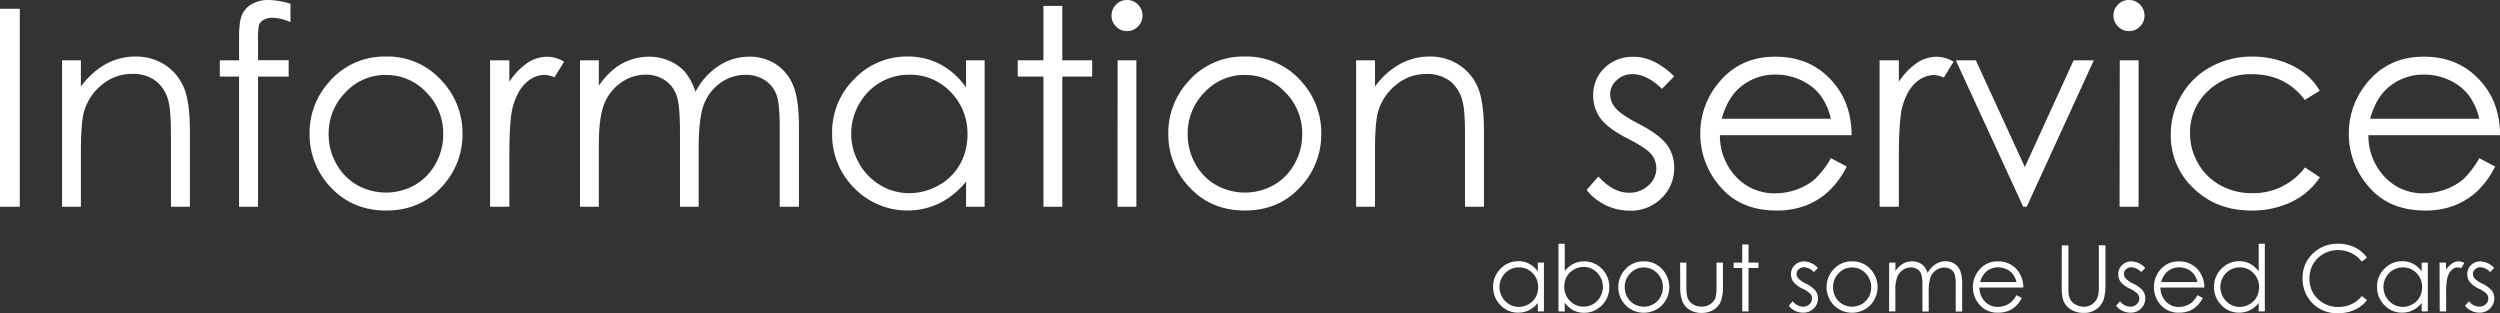 <svg xmlns="http://www.w3.org/2000/svg" viewBox="0 0 816.2 102.21"><rect x="0" y="0" width="816.2" height="102.21" fill="#333333" stroke="none"/><defs><style>.cls-1{fill:#fff;}</style></defs><g id="レイヤー_2" data-name="レイヤー 2"><g id="ヘッダー_フッター" data-name="ヘッダー・フッター"><path class="cls-1" d="M0,2.86H6.46V67.5H0Z"/><path class="cls-1" d="M20.26,19.69h6.15v8.57a25.72,25.72,0,0,1,8.17-7.36,20.08,20.08,0,0,1,9.76-2.44,17,17,0,0,1,9.51,2.72A16.25,16.25,0,0,1,60,28.52q2,4.62,2,14.37V67.5H55.81V44.69c0-5.51-.23-9.18-.68-11A12.14,12.14,0,0,0,51,26.52a12.35,12.35,0,0,0-7.91-2.39,15.19,15.19,0,0,0-10,3.69A17.34,17.34,0,0,0,27.29,37q-.88,3.56-.88,13V67.5H20.26Z"/><path class="cls-1" d="M94.83,1.23v6A15.14,15.14,0,0,0,89,5.8a5.61,5.61,0,0,0-3,.73A3.21,3.21,0,0,0,84.55,8.2a23.35,23.35,0,0,0-.31,5v6.46h10V25h-10l0,42.5H78.05V25H71.76V19.69h6.29V12.22q0-5.15.94-7.34A7.5,7.5,0,0,1,82.2,1.34,10.58,10.58,0,0,1,87.67,0,26,26,0,0,1,94.83,1.23Z"/><path class="cls-1" d="M126,18.46a23.65,23.65,0,0,1,18.31,8A24.88,24.88,0,0,1,151,43.73a24.85,24.85,0,0,1-7,17.51q-7,7.49-17.93,7.49t-18-7.49a24.89,24.89,0,0,1-7-17.51,24.78,24.78,0,0,1,6.61-17.23A23.67,23.67,0,0,1,126,18.46Zm0,6a17.74,17.74,0,0,0-13.18,5.67,18.94,18.94,0,0,0-5.52,13.71,19.44,19.44,0,0,0,2.52,9.67,17.86,17.86,0,0,0,6.79,6.92,19.31,19.31,0,0,0,18.79,0,17.93,17.93,0,0,0,6.79-6.92,19.53,19.53,0,0,0,2.51-9.67,18.9,18.9,0,0,0-5.53-13.71A17.78,17.78,0,0,0,126,24.48Z"/><path class="cls-1" d="M160,19.69h6.29v7a22,22,0,0,1,5.93-6.17,11.72,11.72,0,0,1,6.51-2,11.24,11.24,0,0,1,5.44,1.62L181,25.27a8.55,8.55,0,0,0-3.26-.84A8.93,8.93,0,0,0,171.78,27q-2.85,2.53-4.35,7.84-1.14,4.1-1.14,16.53V67.5H160Z"/><path class="cls-1" d="M189.36,19.69h6.15V28a23.8,23.8,0,0,1,6.6-6.68,18.76,18.76,0,0,1,9.81-2.81,16.28,16.28,0,0,1,6.6,1.36,14.35,14.35,0,0,1,5.11,3.62,19.47,19.47,0,0,1,3.43,6.49,22.67,22.67,0,0,1,7.67-8.55,18.13,18.13,0,0,1,9.91-2.92,15.47,15.47,0,0,1,8.74,2.5A15,15,0,0,1,259,28q1.85,4.49,1.84,13.45V67.5h-6.28V41.4q0-7.69-1.1-10.57a9.51,9.51,0,0,0-3.75-4.64,11.16,11.16,0,0,0-6.32-1.76,13.76,13.76,0,0,0-8.17,2.64,15.17,15.17,0,0,0-5.41,7q-1.71,4.4-1.71,14.68V67.5H222V43q0-8.66-1.08-11.75a9.86,9.86,0,0,0-3.76-5,10.88,10.88,0,0,0-6.37-1.87,13.75,13.75,0,0,0-8,2.57,15.29,15.29,0,0,0-5.5,6.93q-1.77,4.35-1.78,13.31V67.5h-6.15Z"/><path class="cls-1" d="M321.46,19.69V67.5H315.4V59.28a26.4,26.4,0,0,1-8.68,7.08,24.27,24.27,0,0,1-27.87-5,24.69,24.69,0,0,1-7.18-17.91,24.23,24.23,0,0,1,7.25-17.66,23.61,23.61,0,0,1,17.45-7.34A22.55,22.55,0,0,1,307,21a24.35,24.35,0,0,1,8.38,7.52V19.69Zm-24.59,4.7A18.53,18.53,0,0,0,280.48,34a19.37,19.37,0,0,0,0,19.32,18.89,18.89,0,0,0,7,7.17,18.09,18.09,0,0,0,9.37,2.57,19.31,19.31,0,0,0,9.57-2.54,17.8,17.8,0,0,0,7-6.9,19.58,19.58,0,0,0,2.44-9.78A19.06,19.06,0,0,0,310.33,30,18.14,18.14,0,0,0,296.87,24.39Z"/><path class="cls-1" d="M340.66,1.93h6.16V19.69h9.75V25h-9.75V67.5h-6.16V25h-8.39V19.69h8.39Z"/><path class="cls-1" d="M367.93,0a4.9,4.9,0,0,1,3.59,1.49A5,5,0,0,1,373,5.1a4.88,4.88,0,0,1-1.49,3.56,4.9,4.9,0,0,1-3.59,1.49,4.84,4.84,0,0,1-3.54-1.49A4.88,4.88,0,0,1,362.9,5.1a5,5,0,0,1,1.49-3.61A4.84,4.84,0,0,1,367.93,0Zm-3.05,19.69H371V67.5h-6.15Z"/><path class="cls-1" d="M406.45,18.46a23.64,23.64,0,0,1,18.31,8,24.85,24.85,0,0,1,6.61,17.27,24.89,24.89,0,0,1-7,17.51q-7,7.49-17.94,7.49t-18-7.49a24.85,24.85,0,0,1-7-17.51,24.82,24.82,0,0,1,6.6-17.23A23.68,23.68,0,0,1,406.45,18.46Zm0,6a17.76,17.76,0,0,0-13.19,5.67,19,19,0,0,0-5.51,13.71,19.53,19.53,0,0,0,2.51,9.67,17.88,17.88,0,0,0,6.8,6.92,19.29,19.29,0,0,0,18.78,0,17.86,17.86,0,0,0,6.79-6.92,19.44,19.44,0,0,0,2.52-9.67,18.91,18.91,0,0,0-5.54-13.71A17.77,17.77,0,0,0,406.43,24.48Z"/><path class="cls-1" d="M442.75,19.69h6.15v8.57a25.65,25.65,0,0,1,8.18-7.36,20,20,0,0,1,9.75-2.44,17,17,0,0,1,9.52,2.72,16.29,16.29,0,0,1,6.13,7.34q2,4.62,2,14.37V67.5H478.3V44.69c0-5.51-.23-9.18-.68-11a12.14,12.14,0,0,0-4.11-7.14,12.35,12.35,0,0,0-7.91-2.39,15.19,15.19,0,0,0-10,3.69A17.34,17.34,0,0,0,449.78,37q-.88,3.56-.88,13V67.5h-6.15Z"/><path class="cls-1" d="M546.59,24.92l-4,4.08q-4.93-4.79-9.65-4.79a7.31,7.31,0,0,0-5.14,2,6.13,6.13,0,0,0-2.13,4.62,6.78,6.78,0,0,0,1.76,4.43q1.75,2.16,7.4,5.06,6.87,3.56,9.33,6.85a12.47,12.47,0,0,1,2.43,7.52,13.47,13.47,0,0,1-4.14,10,14.11,14.11,0,0,1-10.34,4.09,18.05,18.05,0,0,1-7.9-1.8A17.12,17.12,0,0,1,518,62l3.86-4.39q4.73,5.31,10,5.32a9,9,0,0,0,6.3-2.38,7.33,7.33,0,0,0,2.6-5.58,7.12,7.12,0,0,0-1.72-4.7q-1.71-2-7.75-5.1-6.47-3.33-8.81-6.59a12.45,12.45,0,0,1-2.33-7.43,12.07,12.07,0,0,1,3.72-9,13,13,0,0,1,9.4-3.6Q539.9,18.46,546.59,24.92Z"/><path class="cls-1" d="M597.74,51.64l5.19,2.72A28.43,28.43,0,0,1,597,62.45a23.44,23.44,0,0,1-7.53,4.68,26.16,26.16,0,0,1-9.45,1.6q-11.7,0-18.3-7.67a25.86,25.86,0,0,1-6.6-17.33,25.54,25.54,0,0,1,5.59-16.22q7.08-9.06,19-9,12.24,0,19.53,9.27,5.19,6.56,5.28,16.35h-43a19.47,19.47,0,0,0,5.32,13.65,17,17,0,0,0,12.72,5.33,20.33,20.33,0,0,0,7.1-1.27,18.6,18.6,0,0,0,5.88-3.37A28.59,28.59,0,0,0,597.74,51.64Zm0-12.88a20.45,20.45,0,0,0-3.58-7.87,17,17,0,0,0-6.23-4.74,19.07,19.07,0,0,0-8.14-1.8,17.53,17.53,0,0,0-12.1,4.52q-3.69,3.3-5.59,9.89Z"/><path class="cls-1" d="M613.65,19.69h6.29v7a22,22,0,0,1,5.93-6.17,11.72,11.72,0,0,1,6.5-2,11.24,11.24,0,0,1,5.45,1.62l-3.21,5.19a8.51,8.51,0,0,0-3.25-.84A8.91,8.91,0,0,0,625.43,27q-2.86,2.53-4.35,7.84-1.14,4.1-1.14,16.53V67.5h-6.29Z"/><path class="cls-1" d="M638.53,19.69h6.54l16,34.85L677,19.69h6.59L661.68,67.5h-1.14Z"/><path class="cls-1" d="M695.06,0a4.9,4.9,0,0,1,3.59,1.49,5,5,0,0,1,1.49,3.61,4.88,4.88,0,0,1-1.49,3.56,4.9,4.9,0,0,1-3.59,1.49,4.84,4.84,0,0,1-3.54-1.49A4.84,4.84,0,0,1,690,5.1a4.91,4.91,0,0,1,1.49-3.61A4.84,4.84,0,0,1,695.06,0Zm-3,19.69h6.15V67.5H692Z"/><path class="cls-1" d="M757.35,29.62l-4.87,3q-6.33-8.38-17.25-8.39a19.94,19.94,0,0,0-14.51,5.62A18.31,18.31,0,0,0,715,43.53a19.37,19.37,0,0,0,2.65,9.83,18.65,18.65,0,0,0,7.29,7.16,21.28,21.28,0,0,0,10.38,2.54,21,21,0,0,0,17.21-8.39l4.87,3.21a22.93,22.93,0,0,1-9.2,8A29.39,29.39,0,0,1,735,68.73q-11.34,0-18.81-7.21A23.44,23.44,0,0,1,708.71,44a25,25,0,0,1,3.49-12.9,24.57,24.57,0,0,1,9.6-9.29,28,28,0,0,1,13.67-3.34,29.07,29.07,0,0,1,9.16,1.45,25.05,25.05,0,0,1,7.49,3.78A20.47,20.47,0,0,1,757.35,29.62Z"/><path class="cls-1" d="M809.43,51.64l5.18,2.72a28.24,28.24,0,0,1-5.89,8.09,23.5,23.5,0,0,1-7.52,4.68,26.25,26.25,0,0,1-9.46,1.6q-11.7,0-18.3-7.67a25.85,25.85,0,0,1-6.59-17.33,25.59,25.59,0,0,1,5.58-16.22q7.08-9.06,19-9,12.23,0,19.53,9.27,5.19,6.56,5.28,16.35h-43a19.48,19.48,0,0,0,5.33,13.65,16.94,16.94,0,0,0,12.71,5.33,20.35,20.35,0,0,0,7.11-1.27,18.55,18.55,0,0,0,5.87-3.37A28.58,28.58,0,0,0,809.43,51.64Zm0-12.88a20.46,20.46,0,0,0-3.59-7.87,17,17,0,0,0-6.22-4.74,19.13,19.13,0,0,0-8.14-1.8,17.5,17.5,0,0,0-12.1,4.52q-3.71,3.3-5.59,9.89Z"/><path class="cls-1" d="M504.06,85.73v15.94h-2V98.93a9,9,0,0,1-2.89,2.36,7.93,7.93,0,0,1-3.51.79,7.77,7.77,0,0,1-5.78-2.46,8.19,8.19,0,0,1-2.4-6,8.08,8.08,0,0,1,2.42-5.89,7.89,7.89,0,0,1,5.82-2.45,7.5,7.5,0,0,1,3.55.84,8,8,0,0,1,2.79,2.5V85.73Zm-8.19,1.57a6.17,6.17,0,0,0-5.47,3.2,6.5,6.5,0,0,0-.86,3.22,6.44,6.44,0,0,0,.87,3.22,6.27,6.27,0,0,0,2.32,2.39,6.06,6.06,0,0,0,3.12.86,6.35,6.35,0,0,0,3.19-.85,6,6,0,0,0,2.32-2.3,6.54,6.54,0,0,0,.81-3.26,6.34,6.34,0,0,0-1.82-4.62A6,6,0,0,0,495.87,87.3Z"/><path class="cls-1" d="M508.81,101.67V79.58h2.05v8.89a8.86,8.86,0,0,1,2.88-2.37A8.1,8.1,0,0,1,523,87.77a8.2,8.2,0,0,1,2.39,6,8.09,8.09,0,0,1-2.41,5.9,7.88,7.88,0,0,1-5.81,2.45,7.42,7.42,0,0,1-3.53-.84,8.2,8.2,0,0,1-2.79-2.5v2.93Zm8.2-1.57a6.15,6.15,0,0,0,5.46-3.21,6.53,6.53,0,0,0,0-6.46A6.27,6.27,0,0,0,520.14,88a6,6,0,0,0-3.1-.86,6.36,6.36,0,0,0-3.19.86,6,6,0,0,0-2.33,2.3,6.61,6.61,0,0,0-.81,3.27,6.37,6.37,0,0,0,1.82,4.63A6,6,0,0,0,517,100.1Z"/><path class="cls-1" d="M536.68,85.32A7.9,7.9,0,0,1,542.79,88a8.55,8.55,0,0,1-.13,11.59,8.41,8.41,0,0,1-12,0A8.53,8.53,0,0,1,530.56,88,7.9,7.9,0,0,1,536.68,85.32Zm0,2a5.91,5.91,0,0,0-4.4,1.89,6.29,6.29,0,0,0-1.84,4.57,6.48,6.48,0,0,0,.84,3.22,6,6,0,0,0,2.26,2.31,6.47,6.47,0,0,0,6.27,0A6,6,0,0,0,542.07,97a6.48,6.48,0,0,0,.84-3.22,6.3,6.3,0,0,0-1.85-4.57A5.91,5.91,0,0,0,536.68,87.33Z"/><path class="cls-1" d="M548.52,85.73h2.05v7.44a16.21,16.21,0,0,0,.29,3.75,4.26,4.26,0,0,0,1.68,2.32,5.16,5.16,0,0,0,3,.85,5,5,0,0,0,2.91-.83,4.2,4.2,0,0,0,1.65-2.18,15.09,15.09,0,0,0,.31-3.91V85.73h2.09v7.82a12.24,12.24,0,0,1-.77,5,5.86,5.86,0,0,1-2.31,2.61,7.3,7.3,0,0,1-3.87,1,7.37,7.37,0,0,1-3.89-1,5.84,5.84,0,0,1-2.33-2.63,12.77,12.77,0,0,1-.77-5.09Z"/><path class="cls-1" d="M568.81,79.81h2.05v5.92h3.25V87.5h-3.25v14.17h-2.05V87.5H566V85.73h2.8Z"/><path class="cls-1" d="M593.5,87.47l-1.31,1.37a4.73,4.73,0,0,0-3.22-1.6,2.41,2.41,0,0,0-1.71.66,2,2,0,0,0-.71,1.54,2.3,2.3,0,0,0,.58,1.48,8.38,8.38,0,0,0,2.47,1.68,9.07,9.07,0,0,1,3.11,2.29,4.13,4.13,0,0,1,.81,2.5,4.51,4.51,0,0,1-1.38,3.33,4.74,4.74,0,0,1-3.45,1.36,6,6,0,0,1-2.63-.6A5.66,5.66,0,0,1,584,99.82l1.29-1.46a4.49,4.49,0,0,0,3.33,1.77,3,3,0,0,0,2.1-.79,2.45,2.45,0,0,0,.87-1.86,2.39,2.39,0,0,0-.57-1.57,9.38,9.38,0,0,0-2.59-1.7,8.23,8.23,0,0,1-2.93-2.2,4.1,4.1,0,0,1-.78-2.47,4,4,0,0,1,1.24-3,4.32,4.32,0,0,1,3.13-1.2A6.49,6.49,0,0,1,593.5,87.47Z"/><path class="cls-1" d="M604.68,85.32A7.9,7.9,0,0,1,610.79,88a8.55,8.55,0,0,1-.13,11.59,8.41,8.41,0,0,1-12,0A8.53,8.53,0,0,1,598.56,88,7.9,7.9,0,0,1,604.68,85.32Zm0,2a5.9,5.9,0,0,0-4.39,1.89,6.29,6.29,0,0,0-1.84,4.57,6.48,6.48,0,0,0,.84,3.22,6,6,0,0,0,2.26,2.31,6.45,6.45,0,0,0,6.26,0A6,6,0,0,0,610.07,97a6.48,6.48,0,0,0,.84-3.22,6.3,6.3,0,0,0-1.85-4.57A5.92,5.92,0,0,0,604.67,87.33Z"/><path class="cls-1" d="M616.77,85.73h2.05v2.75a7.86,7.86,0,0,1,2.2-2.22,6.16,6.16,0,0,1,3.27-.94,5.52,5.52,0,0,1,2.2.45,4.89,4.89,0,0,1,1.7,1.21,6.58,6.58,0,0,1,1.14,2.16,7.59,7.59,0,0,1,2.56-2.85,6,6,0,0,1,3.3-1,5.18,5.18,0,0,1,2.92.84A4.9,4.9,0,0,1,640,88.48,12.42,12.42,0,0,1,640.6,93v8.7h-2.1V93a11.57,11.57,0,0,0-.36-3.53,3.13,3.13,0,0,0-1.25-1.54,3.73,3.73,0,0,0-2.11-.59,4.62,4.62,0,0,0-2.72.88,5.11,5.11,0,0,0-1.81,2.35,15.12,15.12,0,0,0-.56,4.89v6.24h-2.06V93.51a14.47,14.47,0,0,0-.35-3.92A3.3,3.3,0,0,0,626,87.93a3.63,3.63,0,0,0-2.12-.62,4.6,4.6,0,0,0-2.66.86,5.12,5.12,0,0,0-1.83,2.31,12.3,12.3,0,0,0-.59,4.44v6.75h-2.05Z"/><path class="cls-1" d="M658.34,96.38l1.73.91a9.52,9.52,0,0,1-2,2.69,7.56,7.56,0,0,1-2.51,1.56,8.6,8.6,0,0,1-3.15.54,7.61,7.61,0,0,1-6.1-2.56,8.65,8.65,0,0,1-2.2-5.78,8.46,8.46,0,0,1,1.87-5.4,7.61,7.61,0,0,1,6.31-3,7.86,7.86,0,0,1,6.51,3.09,8.6,8.6,0,0,1,1.76,5.45H646.25A6.46,6.46,0,0,0,648,98.41a5.63,5.63,0,0,0,4.24,1.78,6.79,6.79,0,0,0,2.36-.42,6.34,6.34,0,0,0,2-1.13A9.68,9.68,0,0,0,658.34,96.38Zm0-4.29a6.71,6.71,0,0,0-1.2-2.62,5.57,5.57,0,0,0-2.07-1.59,6.38,6.38,0,0,0-2.72-.6,5.88,5.88,0,0,0-4,1.51,6.8,6.8,0,0,0-1.86,3.3Z"/><path class="cls-1" d="M673.13,80.12h2.16v13c0,1.54,0,2.5.08,2.88a4.81,4.81,0,0,0,.75,2.13,4.37,4.37,0,0,0,1.8,1.44,5.6,5.6,0,0,0,2.45.58,4.86,4.86,0,0,0,2-.45,4.77,4.77,0,0,0,1.64-1.26,5.25,5.25,0,0,0,1-2,16.63,16.63,0,0,0,.22-3.37v-13h2.15v13a16,16,0,0,1-.56,4.66,6.36,6.36,0,0,1-2.26,3.1,6.45,6.45,0,0,1-4.09,1.32A7.85,7.85,0,0,1,676,101a6,6,0,0,1-2.49-3.29,17.11,17.11,0,0,1-.4-4.54Z"/><path class="cls-1" d="M700.38,87.47l-1.32,1.37a4.73,4.73,0,0,0-3.22-1.6,2.45,2.45,0,0,0-1.71.66,2,2,0,0,0-.71,1.54,2.31,2.31,0,0,0,.59,1.48,8.3,8.3,0,0,0,2.46,1.68,9.13,9.13,0,0,1,3.12,2.29,4.19,4.19,0,0,1,.8,2.5,4.51,4.51,0,0,1-1.38,3.33,4.72,4.72,0,0,1-3.44,1.36,6.07,6.07,0,0,1-2.64-.6,5.71,5.71,0,0,1-2.07-1.66l1.29-1.46a4.46,4.46,0,0,0,3.33,1.77,3,3,0,0,0,2.1-.79,2.45,2.45,0,0,0,.87-1.86,2.4,2.4,0,0,0-.58-1.57,9.28,9.28,0,0,0-2.58-1.7,8.19,8.19,0,0,1-2.94-2.2,4.1,4.1,0,0,1-.77-2.47,4,4,0,0,1,1.24-3,4.31,4.31,0,0,1,3.13-1.2A6.51,6.51,0,0,1,700.38,87.47Z"/><path class="cls-1" d="M717.43,96.38l1.73.91a9.33,9.33,0,0,1-2,2.69,7.51,7.51,0,0,1-2.5,1.56,8.69,8.69,0,0,1-3.16.54,7.61,7.61,0,0,1-6.1-2.56,8.64,8.64,0,0,1-2.19-5.78,8.51,8.51,0,0,1,1.86-5.4,7.61,7.61,0,0,1,6.32-3,7.88,7.88,0,0,1,6.51,3.09,8.66,8.66,0,0,1,1.76,5.45H705.34a6.5,6.5,0,0,0,1.78,4.55,5.64,5.64,0,0,0,4.24,1.78,6.88,6.88,0,0,0,2.37-.42,6.29,6.29,0,0,0,1.95-1.13A9.68,9.68,0,0,0,717.43,96.38Zm0-4.29a6.57,6.57,0,0,0-1.2-2.62,5.57,5.57,0,0,0-2.07-1.59,6.37,6.37,0,0,0-2.71-.6,5.89,5.89,0,0,0-4,1.51,6.8,6.8,0,0,0-1.86,3.3Z"/><path class="cls-1" d="M739.42,79.58v22.09h-2V98.93a8.91,8.91,0,0,1-2.9,2.36,7.93,7.93,0,0,1-3.51.79,7.75,7.75,0,0,1-5.77-2.46,8.19,8.19,0,0,1-2.4-6,8.08,8.08,0,0,1,2.42-5.89,7.88,7.88,0,0,1,5.81-2.45,7.47,7.47,0,0,1,3.55.84,8.14,8.14,0,0,1,2.8,2.5V79.58Zm-8.2,7.72a6.2,6.2,0,0,0-3.16.84,6.14,6.14,0,0,0-2.3,2.36,6.46,6.46,0,0,0,0,6.44,6.34,6.34,0,0,0,2.32,2.39,6.07,6.07,0,0,0,3.13.86,6.38,6.38,0,0,0,3.19-.85,5.94,5.94,0,0,0,2.31-2.3,6.45,6.45,0,0,0,.82-3.26,6.34,6.34,0,0,0-1.82-4.62A6,6,0,0,0,731.22,87.3Z"/><path class="cls-1" d="M772.77,84.12l-1.7,1.3a9.31,9.31,0,0,0-3.37-2.77,9.91,9.91,0,0,0-4.33-1,9.55,9.55,0,0,0-4.78,1.24,8.9,8.9,0,0,0-3.4,3.32A9.19,9.19,0,0,0,754,91a8.82,8.82,0,0,0,2.7,6.58,9.38,9.38,0,0,0,6.82,2.63,9.58,9.58,0,0,0,7.57-3.54l1.7,1.29a10.79,10.79,0,0,1-4,3.17,12.57,12.57,0,0,1-5.38,1.12,11.18,11.18,0,0,1-8.92-3.76,11.35,11.35,0,0,1-2.74-7.68,10.67,10.67,0,0,1,3.31-8,11.44,11.44,0,0,1,8.32-3.23,12.28,12.28,0,0,1,5.45,1.19A10.54,10.54,0,0,1,772.77,84.12Z"/><path class="cls-1" d="M792.63,85.73v15.94h-2V98.93a8.88,8.88,0,0,1-2.89,2.36,7.93,7.93,0,0,1-3.51.79,7.79,7.79,0,0,1-5.78-2.46,8.22,8.22,0,0,1-2.39-6,8,8,0,0,1,2.42-5.89,7.87,7.87,0,0,1,5.81-2.45,7.47,7.47,0,0,1,3.55.84,8,8,0,0,1,2.79,2.5V85.73Zm-8.19,1.57A6.2,6.2,0,0,0,779,90.5a6.49,6.49,0,0,0,0,6.44,6.34,6.34,0,0,0,2.32,2.39,6.06,6.06,0,0,0,3.12.86,6.33,6.33,0,0,0,3.19-.85,5.9,5.9,0,0,0,2.32-2.3,6.55,6.55,0,0,0,.82-3.26,6.31,6.31,0,0,0-1.83-4.62A6,6,0,0,0,784.44,87.3Z"/><path class="cls-1" d="M796.47,85.73h2.1v2.33a7.38,7.38,0,0,1,2-2.06,4,4,0,0,1,2.17-.68,3.77,3.77,0,0,1,1.82.54l-1.07,1.73a2.55,2.55,0,0,0-3.06.56A5.33,5.33,0,0,0,799,90.77a24.7,24.7,0,0,0-.38,5.51v5.39h-2.1Z"/><path class="cls-1" d="M814.29,87.47,813,88.84a4.73,4.73,0,0,0-3.22-1.6,2.41,2.41,0,0,0-1.71.66,2,2,0,0,0-.71,1.54,2.3,2.3,0,0,0,.58,1.48,8.53,8.53,0,0,0,2.47,1.68,9.07,9.07,0,0,1,3.11,2.29,4.13,4.13,0,0,1,.81,2.5,4.51,4.51,0,0,1-1.38,3.33,4.74,4.74,0,0,1-3.45,1.36,6,6,0,0,1-2.63-.6,5.66,5.66,0,0,1-2.08-1.66l1.29-1.46a4.49,4.49,0,0,0,3.34,1.77,3,3,0,0,0,2.1-.79,2.47,2.47,0,0,0,.86-1.86,2.39,2.39,0,0,0-.57-1.57,9.28,9.28,0,0,0-2.58-1.7,8.19,8.19,0,0,1-2.94-2.2,4.1,4.1,0,0,1-.78-2.47,4,4,0,0,1,1.24-3,4.32,4.32,0,0,1,3.13-1.2A6.53,6.53,0,0,1,814.29,87.47Z"/></g></g></svg>